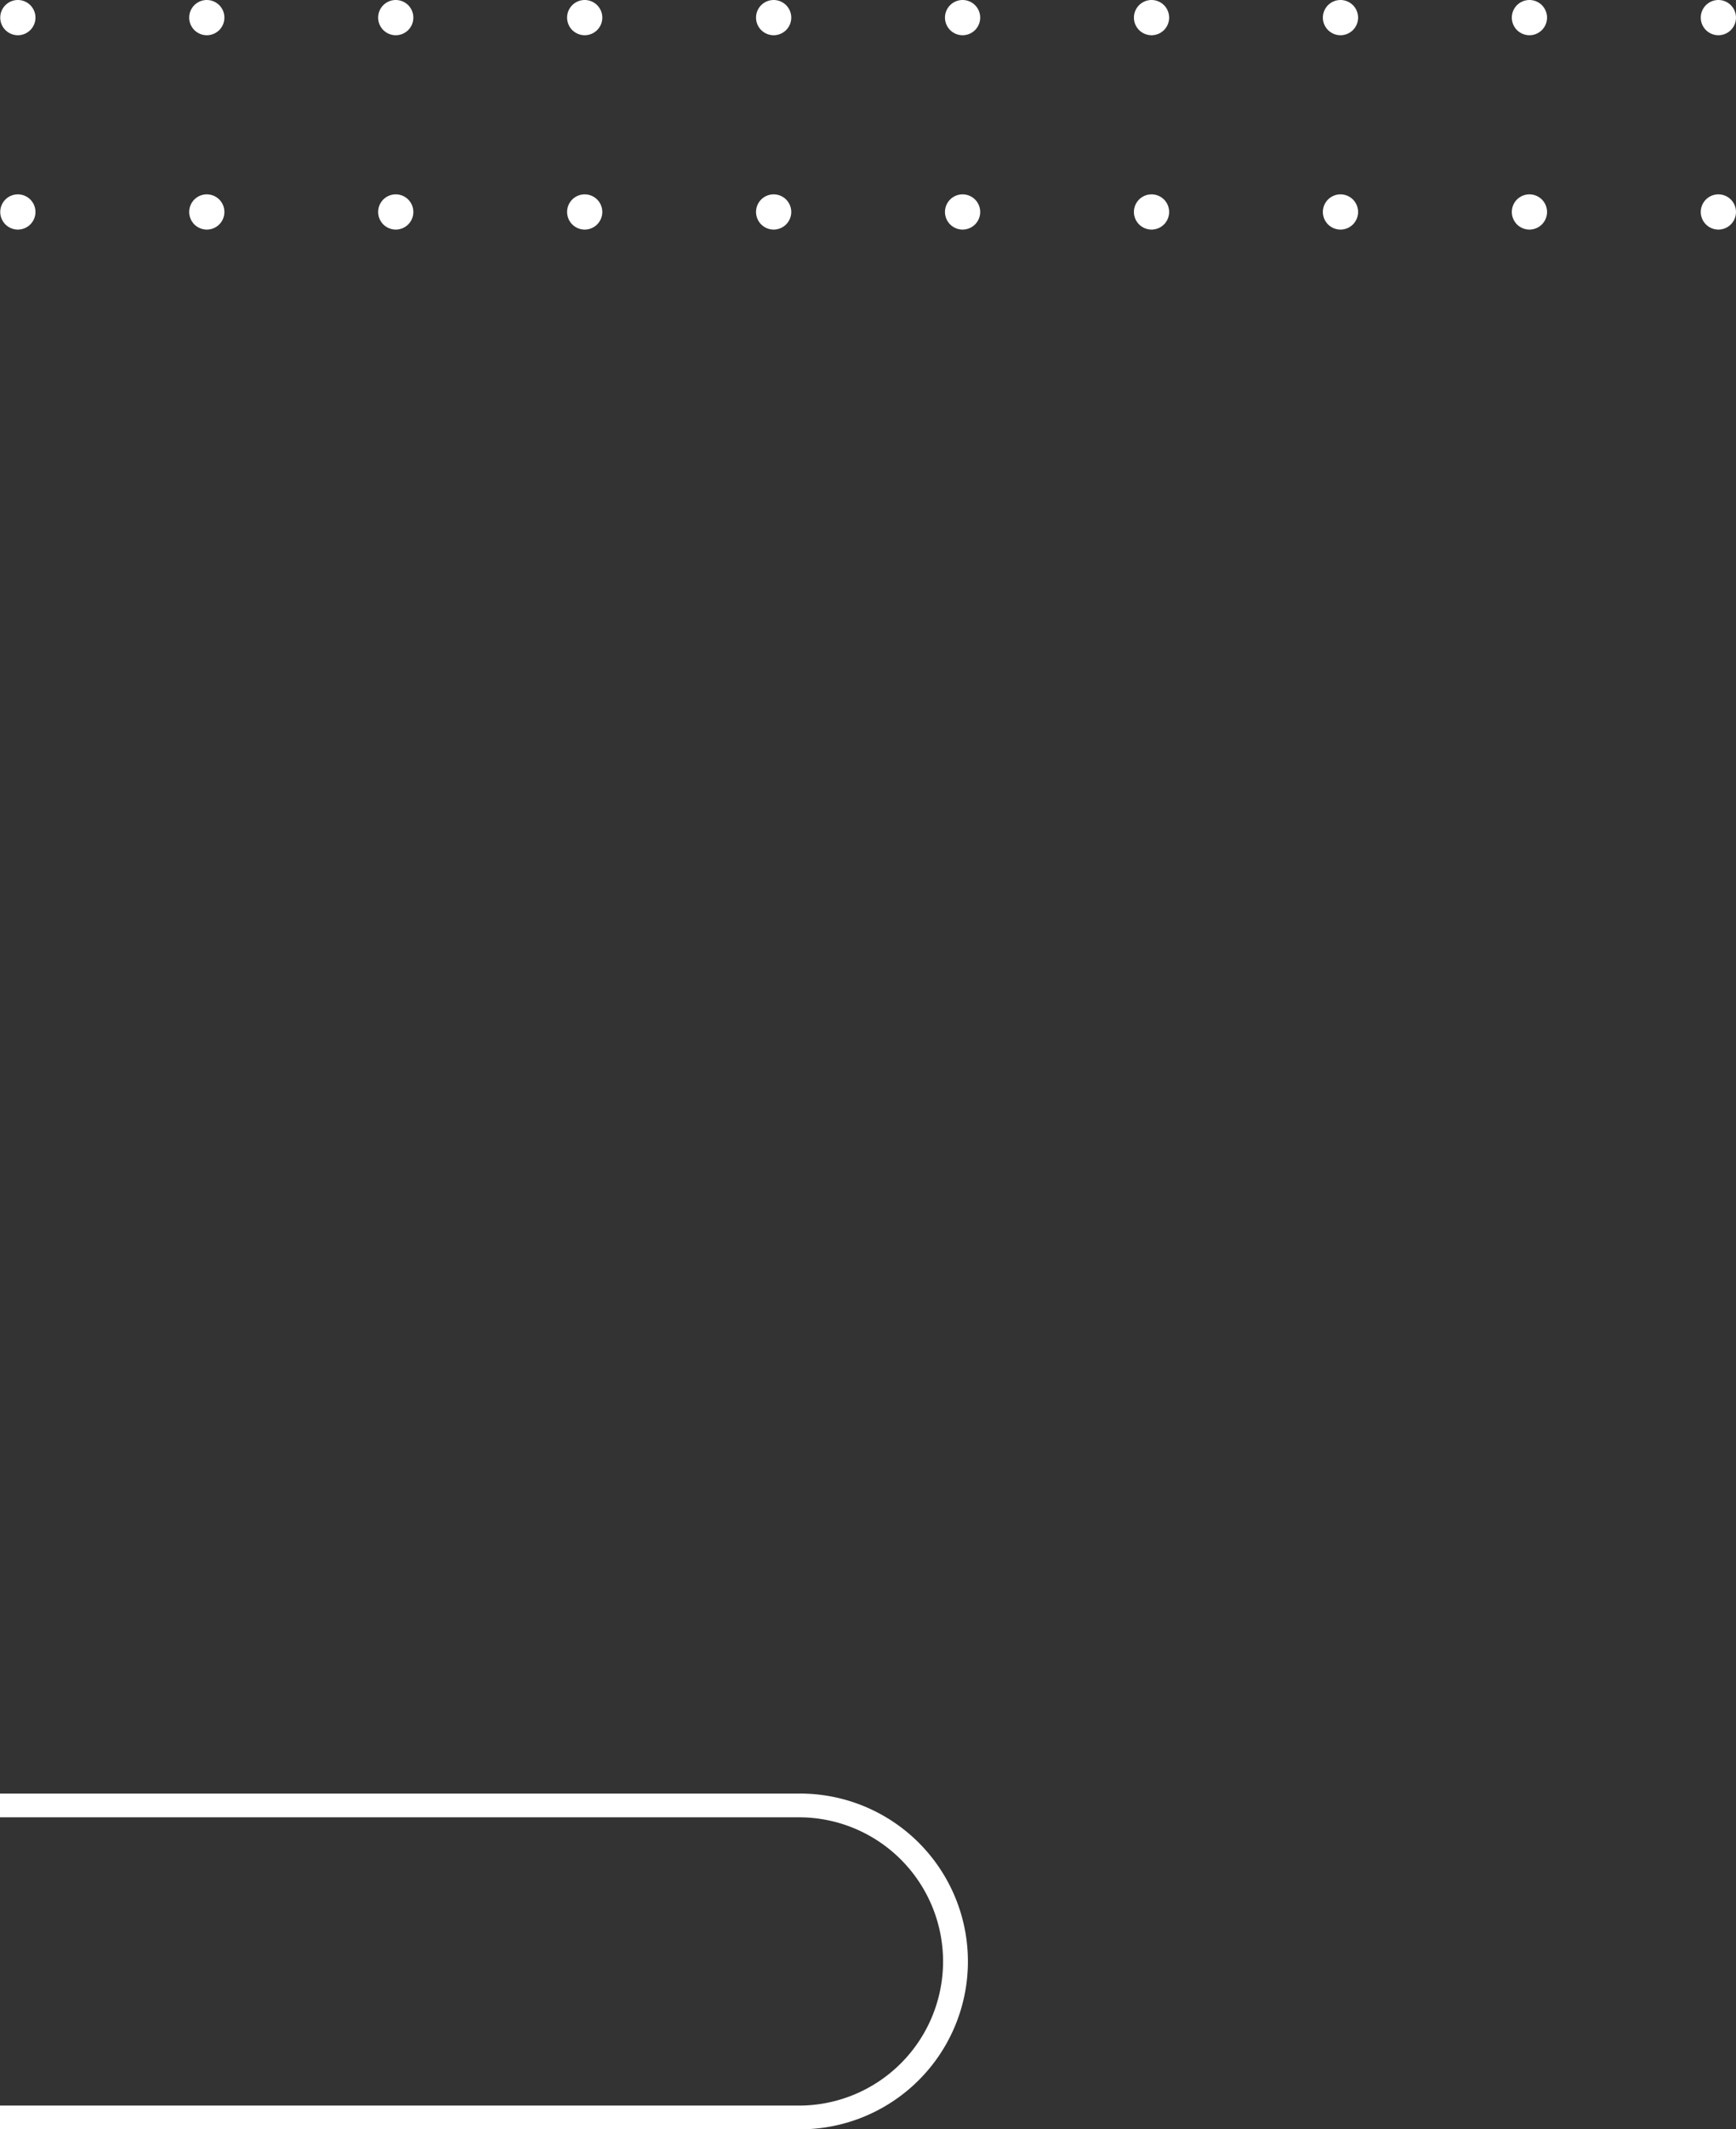 <svg xmlns="http://www.w3.org/2000/svg" width="230.622" height="282.785"><rect width="100%" height="100%" fill="#333333" stroke="none"/><g data-name="グループ 730" fill="#fff"><g data-name="グループ 653"><path data-name="パス 1912" d="M228.282 30.49a2.339 2.339 0 1 0-2.34-2.34 2.342 2.342 0 0 0 2.34 2.34Z"/><path data-name="パス 1913" d="M203.181 30.49a2.339 2.339 0 1 0-2.34-2.34 2.341 2.341 0 0 0 2.34 2.34Z"/><path data-name="パス 1914" d="M178.08 30.49a2.339 2.339 0 1 0-2.34-2.34 2.342 2.342 0 0 0 2.34 2.34Z"/><path data-name="パス 1915" d="M152.979 30.49a2.339 2.339 0 1 0-2.34-2.34 2.342 2.342 0 0 0 2.34 2.34Z"/><path data-name="パス 1916" d="M127.878 30.49a2.339 2.339 0 1 0-2.34-2.34 2.342 2.342 0 0 0 2.34 2.34Z"/><path data-name="パス 1917" d="M102.777 30.49a2.339 2.339 0 1 0-2.34-2.34 2.342 2.342 0 0 0 2.34 2.34Z"/><path data-name="パス 1918" d="M77.676 30.49a2.339 2.339 0 1 0-2.34-2.34 2.342 2.342 0 0 0 2.34 2.34Z"/><path data-name="パス 1919" d="M52.575 30.49a2.339 2.339 0 1 0-2.34-2.34 2.342 2.342 0 0 0 2.34 2.34Z"/><path data-name="パス 1920" d="M27.474 30.49a2.339 2.339 0 1 0-2.34-2.34 2.342 2.342 0 0 0 2.34 2.34Z"/><path data-name="パス 1921" d="M2.373 30.49a2.339 2.339 0 1 0-2.34-2.34 2.342 2.342 0 0 0 2.34 2.34Z"/><path data-name="パス 1922" d="M228.282 4.679a2.339 2.339 0 1 0-2.34-2.34 2.342 2.342 0 0 0 2.34 2.34Z"/><path data-name="パス 1923" d="M203.181 4.679a2.339 2.339 0 1 0-2.34-2.34 2.341 2.341 0 0 0 2.34 2.34Z"/><path data-name="パス 1924" d="M178.08 4.679a2.339 2.339 0 1 0-2.34-2.34 2.342 2.342 0 0 0 2.34 2.34Z"/><path data-name="パス 1925" d="M152.979 4.679a2.339 2.339 0 1 0-2.34-2.34 2.342 2.342 0 0 0 2.34 2.34Z"/><path data-name="パス 1926" d="M127.878 4.679a2.339 2.339 0 1 0-2.34-2.34 2.342 2.342 0 0 0 2.34 2.34Z"/><path data-name="パス 1927" d="M102.777 4.679a2.339 2.339 0 1 0-2.34-2.34 2.342 2.342 0 0 0 2.34 2.34Z"/><path data-name="パス 1928" d="M77.676 4.679a2.339 2.339 0 1 0-2.34-2.34 2.342 2.342 0 0 0 2.34 2.34Z"/><path data-name="パス 1929" d="M52.575 4.679a2.339 2.339 0 1 0-2.34-2.34 2.342 2.342 0 0 0 2.34 2.34Z"/><path data-name="パス 1930" d="M27.474 4.679a2.339 2.339 0 1 0-2.34-2.34 2.342 2.342 0 0 0 2.34 2.34Z"/><path data-name="パス 1931" d="M2.373 4.679a2.339 2.339 0 1 0-2.34-2.34 2.342 2.342 0 0 0 2.34 2.34Z"/></g><path data-name="パス 1954" d="M106.14 282.785H0v-3.152h106.14a19.142 19.142 0 0 0 0-38.285H0v-3.152h106.14a22.295 22.295 0 1 1 0 44.589Z"/></g></svg>
